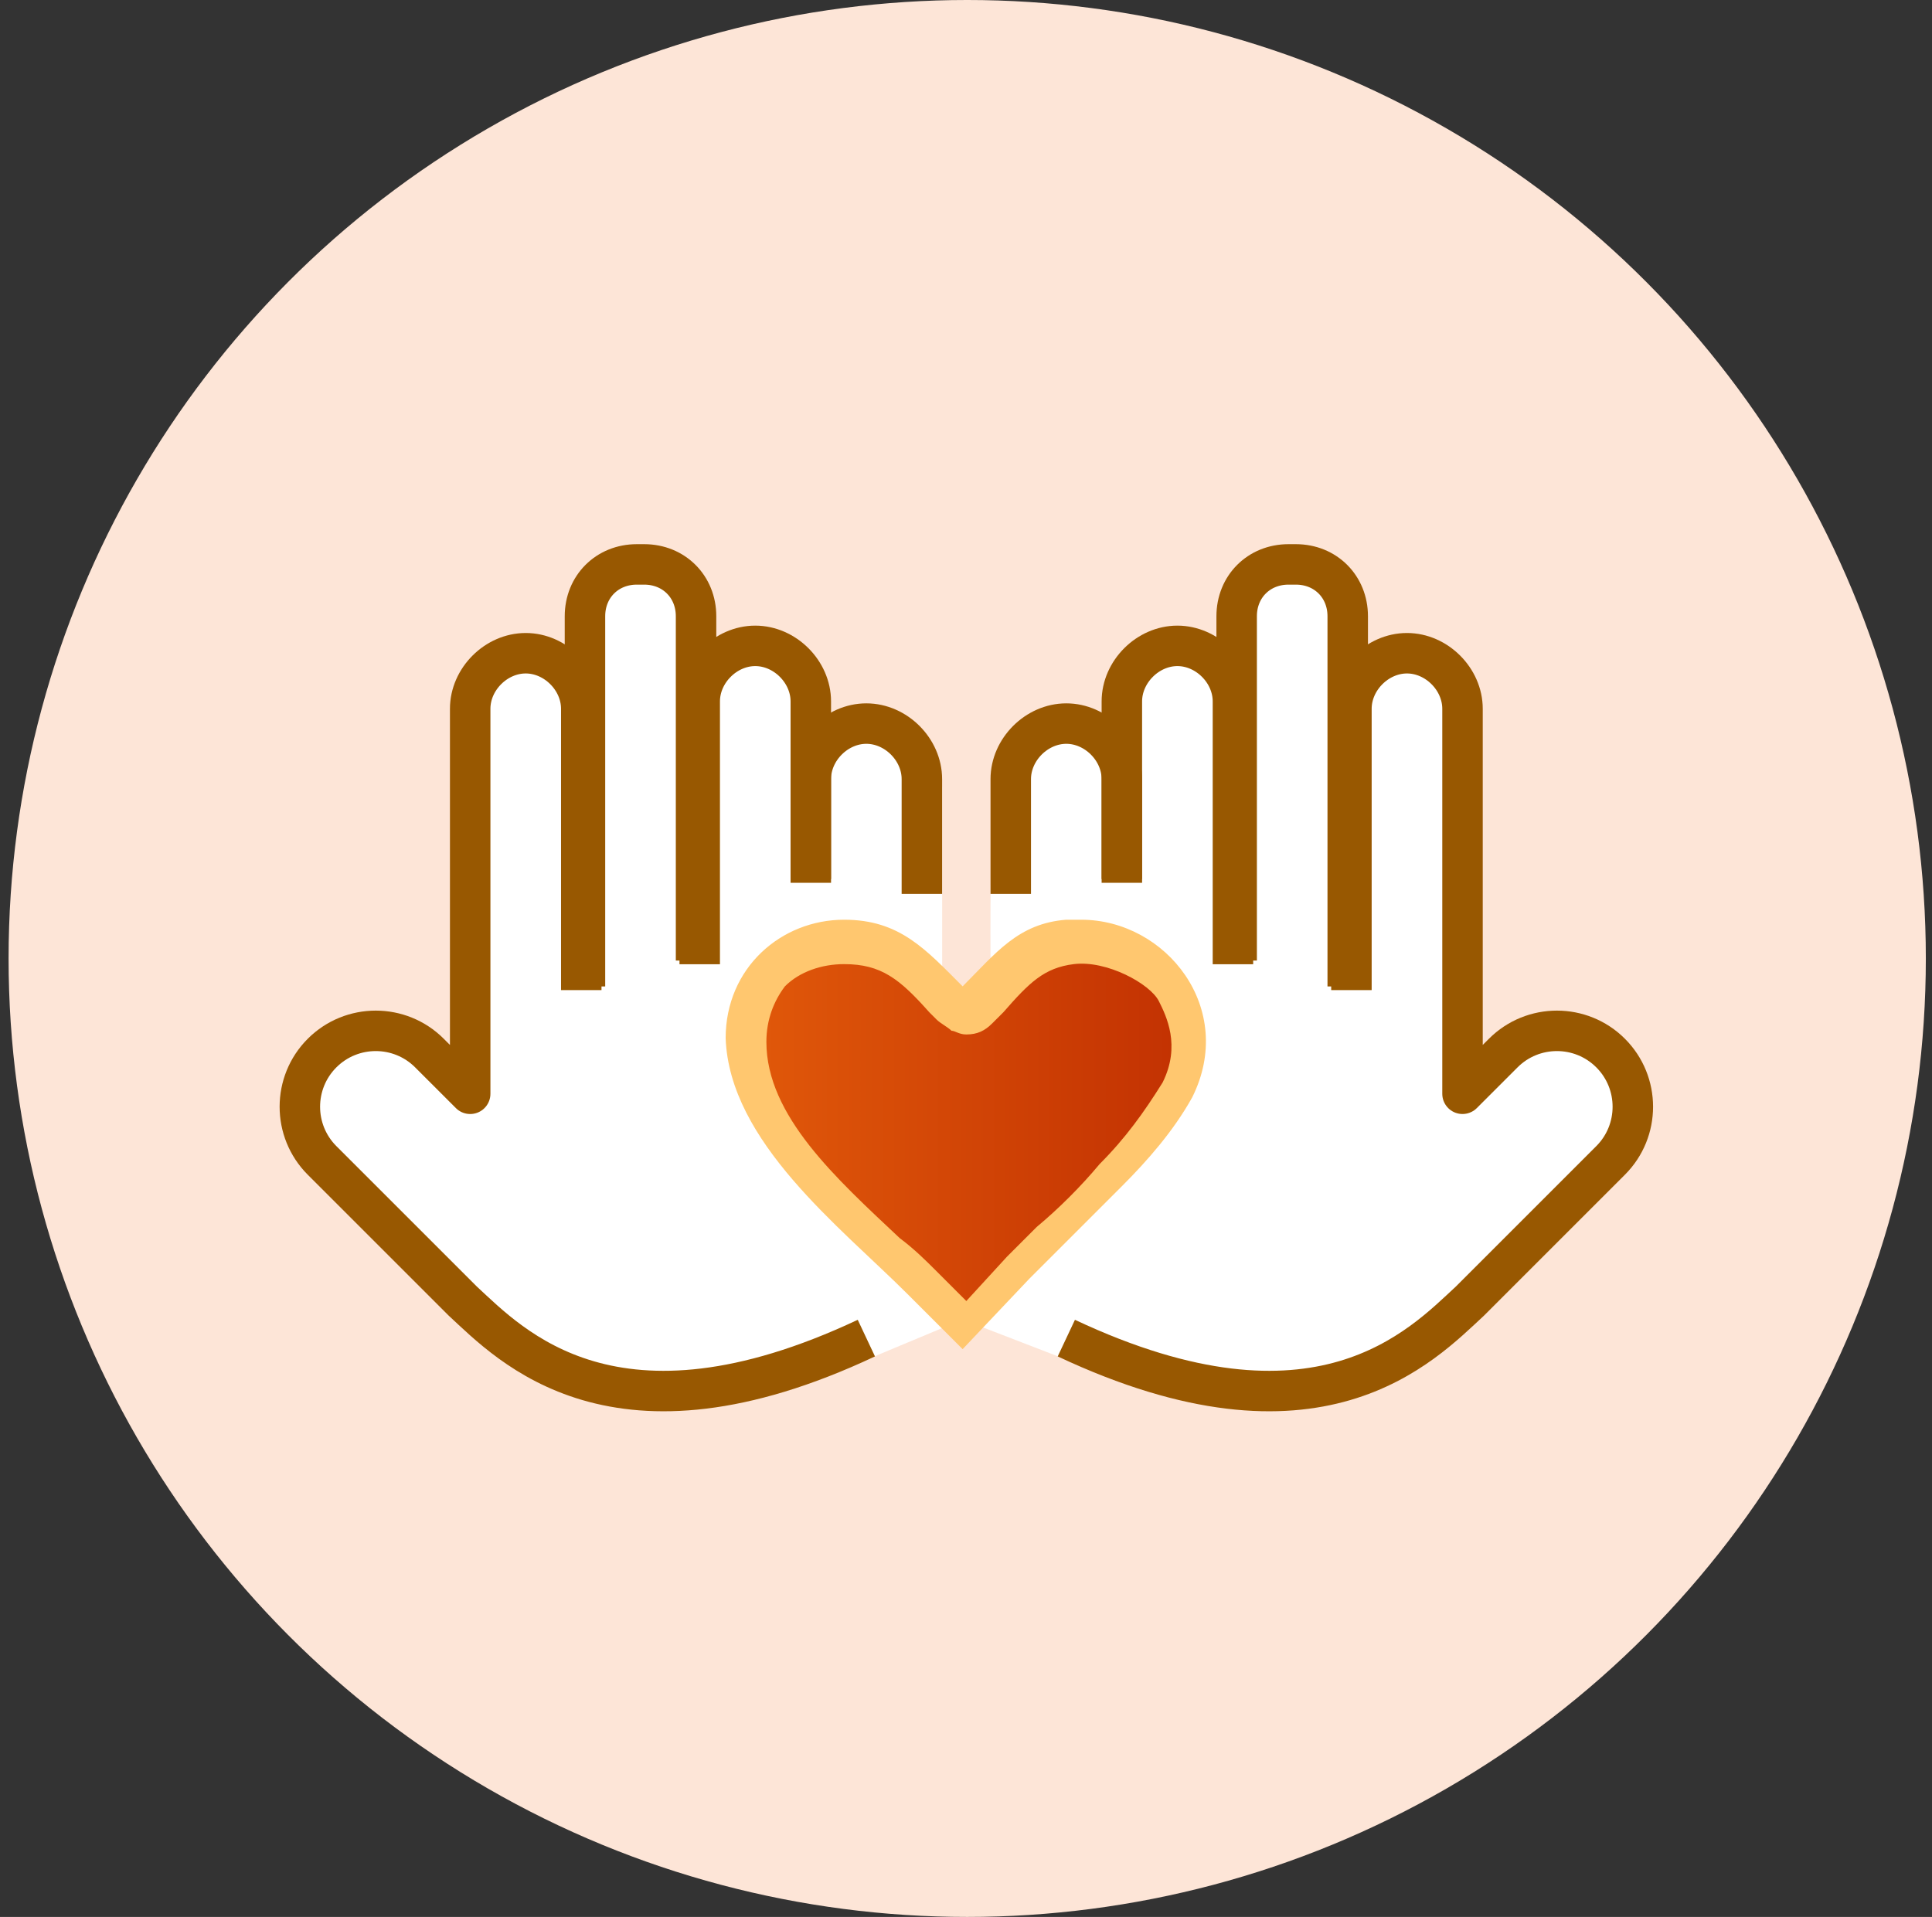 <svg width="131" height="130" viewBox="0 0 131 130" fill="none" xmlns="http://www.w3.org/2000/svg">
<rect x="0" y="0" width="131" height="130" fill="#333333" stroke="none"/>
<circle cx="65.582" cy="65" r="65" fill="#FDE5D7"/>
<g clip-path="url(#clip0_284_60840)">
<path d="M91.633 48.504C91.633 46.496 93.39 44.739 95.399 44.739C97.407 44.739 99.165 46.496 99.165 48.504V74.615L101.926 71.853C103.935 69.844 107.199 69.844 109.207 71.853C111.216 73.861 111.216 77.125 109.207 79.134L99.667 88.674C96.403 91.687 88.707 98.669 71.743 91.985L65.219 89.469C64.774 89.723 61.281 91.144 59.309 91.979C50.905 95.539 36.145 93.272 34.421 91.044L20.297 77.298C18.885 72.405 23.282 70.509 25.657 70.173L31.962 73.956C32.109 67.125 32.315 52.984 31.962 51.067C31.521 48.671 32.088 44.951 35.43 44.888C38.104 44.837 39.108 46.506 39.277 47.347C39.024 38.772 41.357 38.33 45.33 39.087C47.725 39.543 47.978 43.682 47.66 47.179C48.196 45.523 49.3 44.075 51.383 44.32C54.813 44.724 55.208 48.986 54.977 51.067C60.576 47.334 63.714 51.029 63.883 53.383V66.708C63.819 67.654 67.235 70.446 67.186 67.378C67.096 61.679 67.252 56.371 67.186 53.549C67.121 50.727 69.4 49.671 72.301 49.605C74.623 49.553 75.71 51.246 75.963 52.099C75.963 46.455 76.816 44.092 79.77 43.895C82.133 43.738 83.547 45.959 83.958 47.089C83.958 42.854 83.958 38.256 87.71 38.498C90.71 38.691 91.576 40.676 91.633 41.644V48.504Z" fill="white"/>
<path d="M39.413 67.147V48.066C39.413 46.058 37.655 44.3 35.647 44.3C33.638 44.3 31.881 46.058 31.881 48.066V74.177L29.119 71.415C27.111 69.406 23.847 69.406 21.838 71.415C19.83 73.423 19.83 76.687 21.838 78.696L31.379 88.236C34.642 91.249 41.672 98.78 58.744 90.746" stroke="#985801" stroke-width="2.744" stroke-miterlimit="10" stroke-linejoin="round"/>
<path d="M54.977 59.868V47.566C54.977 45.558 53.22 43.8 51.211 43.8C49.203 43.8 47.445 45.558 47.445 47.566V65.391" stroke="#985801" stroke-width="2.744" stroke-miterlimit="10" stroke-linejoin="round"/>
<path d="M62.508 60.62V52.837C62.508 50.828 60.751 49.071 58.742 49.071C56.734 49.071 54.977 50.828 54.977 52.837V59.615" stroke="#985801" stroke-width="2.744" stroke-miterlimit="10" stroke-linejoin="round"/>
<path d="M47.196 65.139V41.791C47.196 39.782 45.69 38.276 43.681 38.276H43.179C41.17 38.276 39.664 39.782 39.664 41.791V66.897" stroke="#985801" stroke-width="2.744" stroke-miterlimit="10" stroke-linejoin="round"/>
<path d="M91.634 67.147V48.066C91.634 46.058 93.392 44.3 95.4 44.3C97.409 44.3 99.166 46.058 99.166 48.066V74.176L101.928 71.415C103.936 69.406 107.2 69.406 109.208 71.415C111.217 73.423 111.217 76.687 109.208 78.695L99.668 88.236C96.404 91.249 89.375 98.78 72.303 90.746" stroke="#985801" stroke-width="2.744" stroke-miterlimit="10" stroke-linejoin="round"/>
<path d="M76.068 59.868V47.566C76.068 45.558 77.826 43.8 79.834 43.8C81.843 43.8 83.6 45.558 83.6 47.566V65.391" stroke="#985801" stroke-width="2.744" stroke-miterlimit="10" stroke-linejoin="round"/>
<path d="M68.535 60.62V52.837C68.535 50.828 70.293 49.071 72.301 49.071C74.309 49.071 76.067 50.828 76.067 52.837V59.615" stroke="#985801" stroke-width="2.744" stroke-miterlimit="10" stroke-linejoin="round"/>
<path d="M83.852 65.139V41.791C83.852 39.782 85.358 38.276 87.366 38.276H87.868C89.877 38.276 91.383 39.782 91.383 41.791V66.897" stroke="#985801" stroke-width="2.744" stroke-miterlimit="10" stroke-linejoin="round"/>
<path d="M62.508 86.723C61.755 85.97 61.002 85.217 59.997 84.463C55.729 80.698 50.708 75.676 50.457 70.404C50.457 68.647 50.959 66.889 52.214 65.634C53.47 64.379 55.227 63.626 57.236 63.626C60.499 63.626 61.755 65.132 64.014 67.14L64.516 67.642C64.767 67.894 64.767 67.894 65.019 67.894C65.269 67.894 65.269 67.894 65.521 67.894C65.772 67.894 66.274 67.642 66.525 67.391L67.027 66.638C68.784 64.63 70.04 63.374 72.55 63.123C72.801 63.123 73.052 63.123 73.303 63.123C75.814 63.123 78.325 64.379 79.58 66.638C80.835 68.647 81.086 71.157 79.831 73.417C78.576 75.425 77.069 77.434 75.312 79.191C73.806 80.698 72.299 82.204 71.044 83.459C70.291 84.212 69.538 84.966 69.035 85.468L65.269 89.234L62.508 86.723Z" fill="url(#paint0_linear_284_60840)"/>
<path d="M78.577 67.895C79.079 68.899 80.083 70.908 78.828 73.418C77.573 75.427 76.317 77.184 74.56 78.942C73.305 80.448 71.799 81.954 70.292 83.21C69.539 83.963 68.786 84.716 68.284 85.218L65.522 88.231L63.514 86.222C62.76 85.469 62.007 84.716 61.003 83.963C56.735 79.946 51.965 75.678 51.965 70.656C51.965 69.15 52.467 67.895 53.22 66.891C54.224 65.886 55.731 65.384 57.237 65.384C59.748 65.384 61.003 66.388 63.011 68.648L63.514 69.15C63.765 69.401 64.267 69.652 64.518 69.903C64.769 69.903 65.02 70.154 65.522 70.154C66.275 70.154 66.777 69.903 67.279 69.401L68.033 68.648C69.79 66.64 70.794 65.635 72.803 65.384C75.045 65.104 77.99 66.722 78.577 67.895ZM73.305 62.372C73.054 62.372 72.552 62.372 72.301 62.372C69.037 62.623 67.531 64.631 65.271 66.891C62.76 64.38 61.003 62.372 57.237 62.372C52.969 62.372 49.203 65.635 49.203 70.406C49.454 77.435 56.986 83.21 61.505 87.729L65.271 91.495L69.79 86.724C71.547 84.967 73.807 82.707 76.067 80.448C77.824 78.69 79.581 76.682 80.837 74.422C83.849 68.397 79.079 62.372 73.305 62.372Z" fill="#FFC76F"/>
</g>
<defs>
<linearGradient id="paint0_linear_284_60840" x1="50.419" y1="76.642" x2="80.621" y2="76.642" gradientUnits="userSpaceOnUse">
<stop stop-color="#E1590A"/>
<stop offset="1" stop-color="#C23102"/>
</linearGradient>
<clipPath id="clip0_284_60840">
<rect width="99.421" height="99.421" fill="white" transform="translate(15.812 15.681)"/>
</clipPath>
</defs>
</svg>
